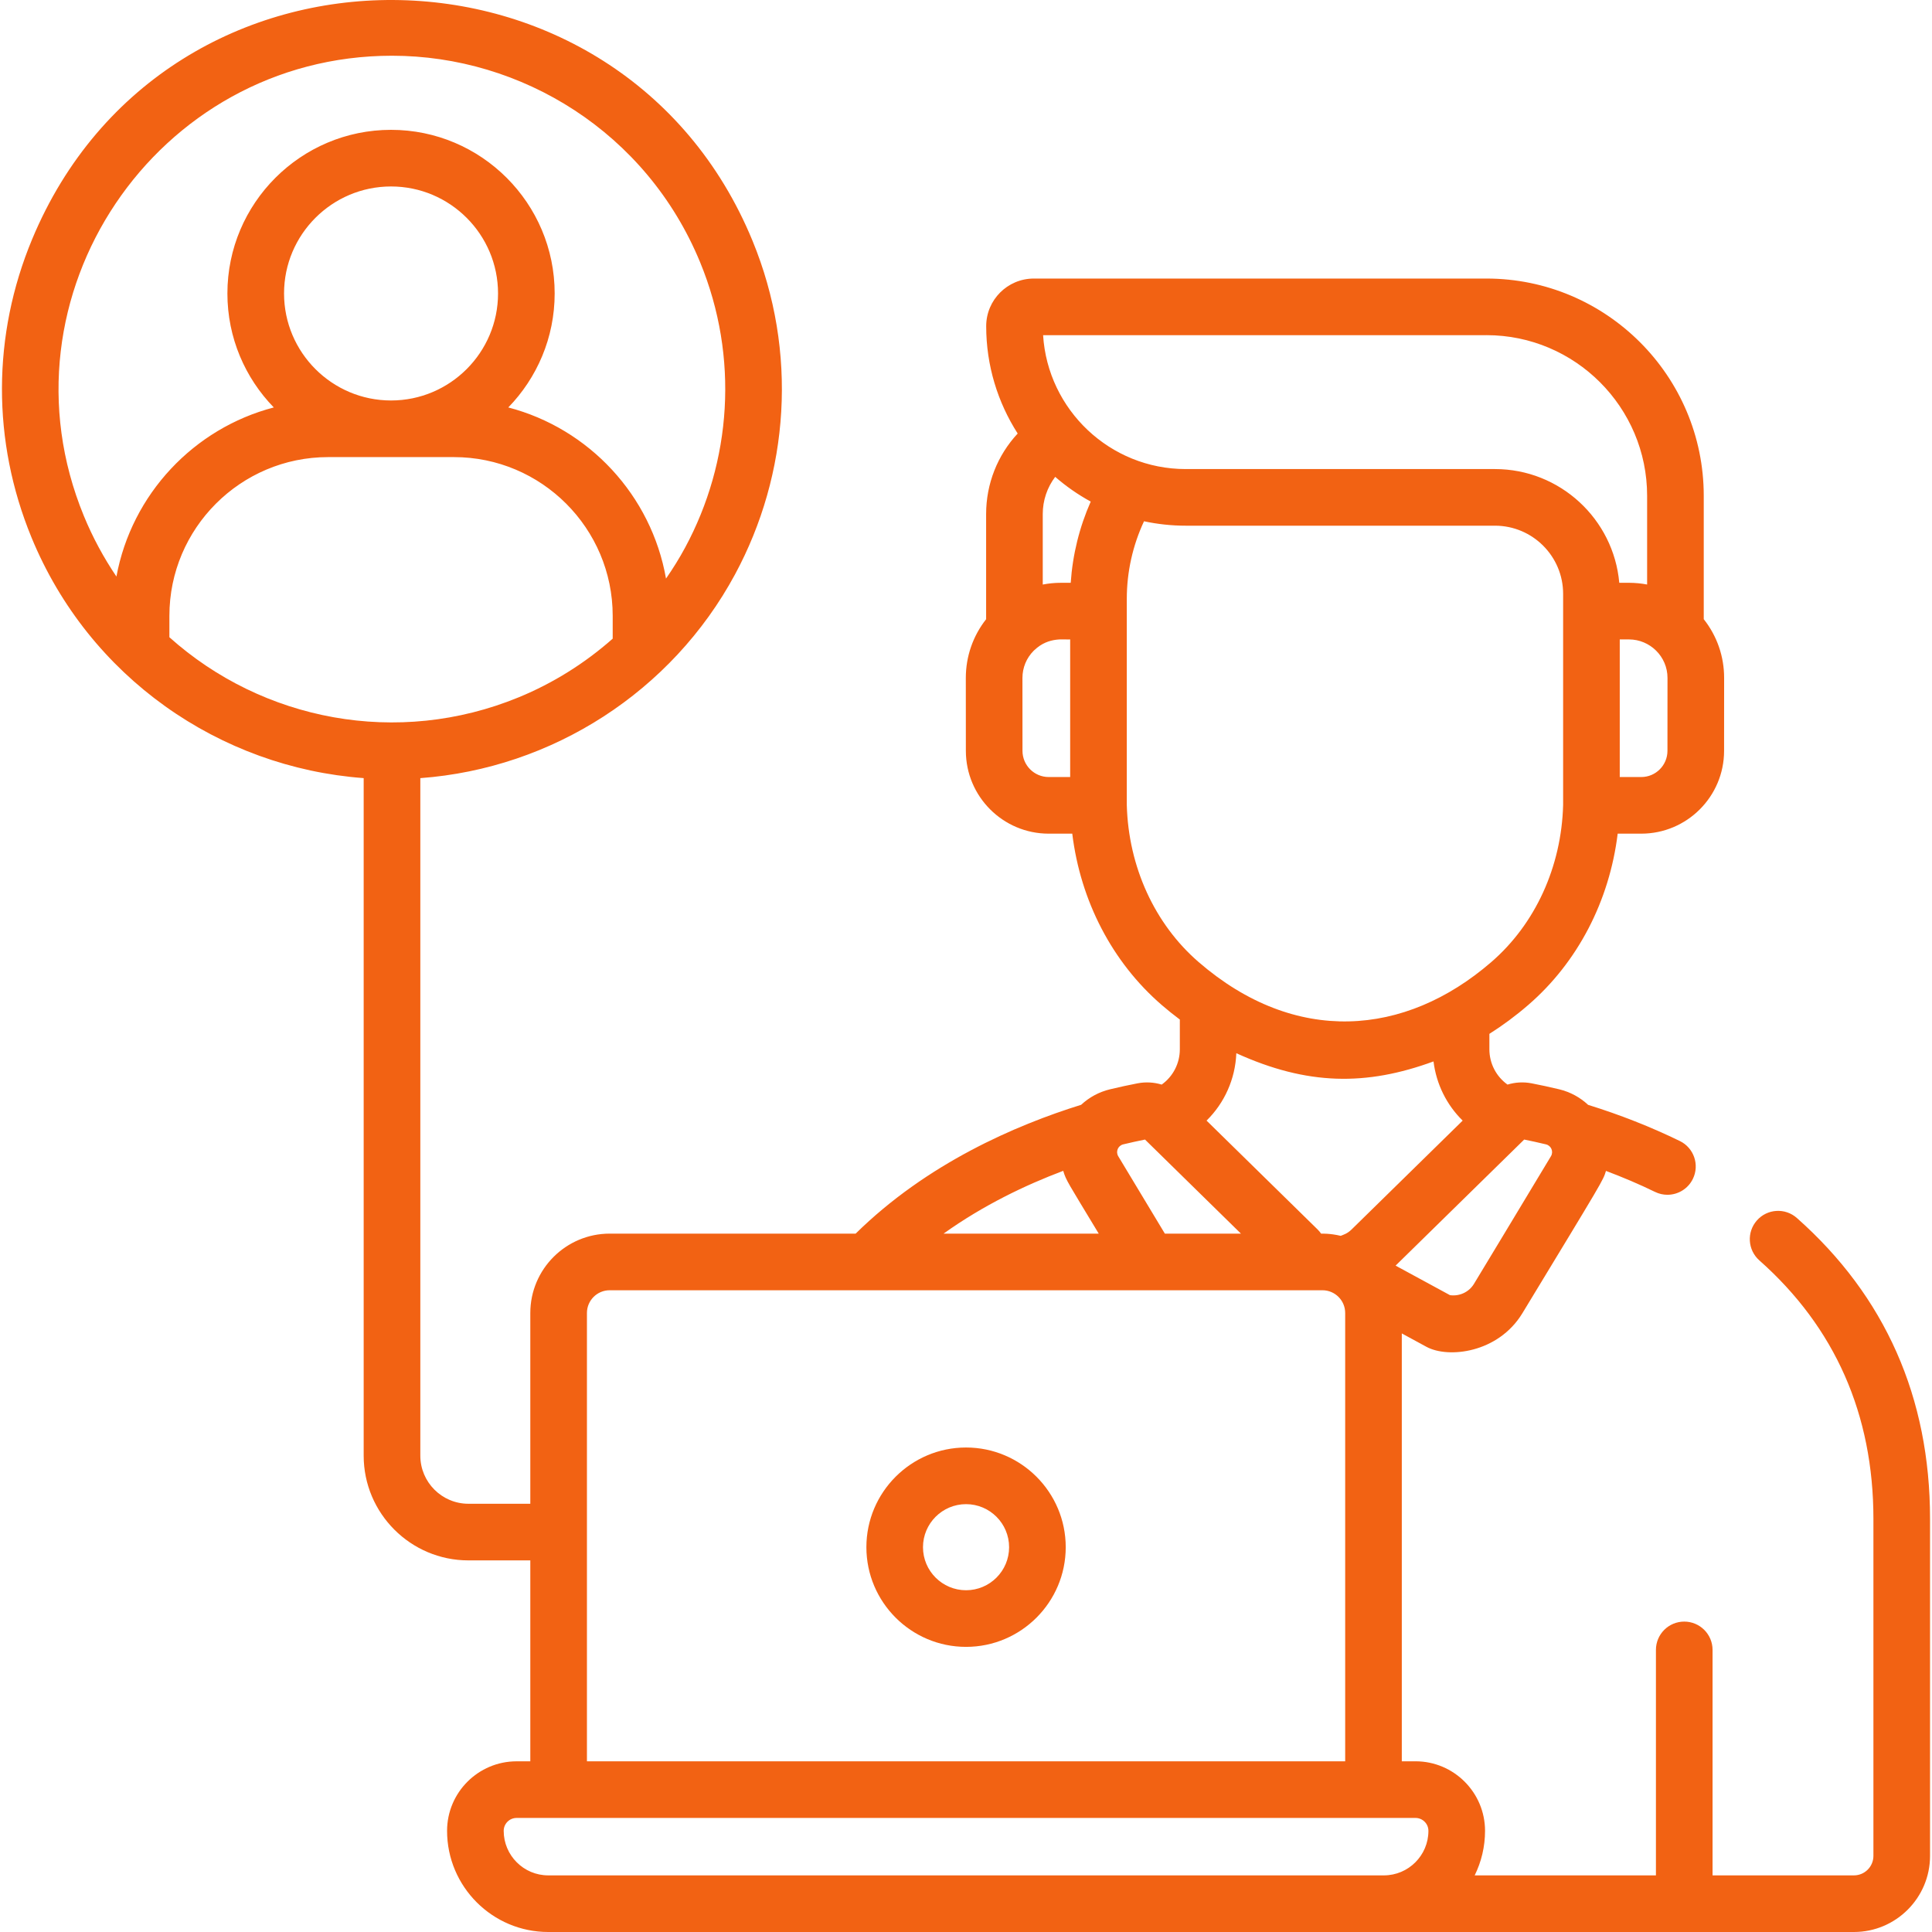 <svg width="84" height="84" viewBox="0 0 84 84" fill="none" xmlns="http://www.w3.org/2000/svg"><g><path d="M78.125 52.956C77.616 52.505 76.838 52.552 76.388 53.061C75.937 53.57 75.984 54.348 76.493 54.799C79.784 57.714 81.453 61.496 81.453 66.041V80.69C81.453 81.158 81.073 81.538 80.606 81.538H74.459V71.735C74.459 71.055 73.907 70.504 73.228 70.504C72.548 70.504 71.997 71.055 71.997 71.735V81.538H64.117C64.405 80.953 64.567 80.296 64.567 79.602C64.567 77.935 63.211 76.578 61.544 76.578H60.948V57.975L62.021 58.558C62.965 59.07 65.13 58.831 66.185 57.106C69.742 51.242 69.692 51.34 69.825 50.909C70.558 51.185 71.273 51.488 71.958 51.822C72.132 51.907 72.315 51.947 72.496 51.947C72.952 51.947 73.391 51.692 73.604 51.254C73.901 50.643 73.647 49.906 73.035 49.609C71.777 48.996 70.436 48.468 69.048 48.037C68.701 47.713 68.274 47.477 67.792 47.361C67.372 47.261 66.967 47.173 66.587 47.1C66.235 47.033 65.877 47.054 65.544 47.156C65.052 46.804 64.756 46.237 64.756 45.621V44.95C65.338 44.582 65.902 44.165 66.445 43.695C68.597 41.836 69.977 39.169 70.334 36.246L71.358 36.246H71.359C73.343 36.246 74.958 34.633 74.96 32.649L74.962 29.478C74.963 28.537 74.651 27.648 74.076 26.921L74.076 21.556V21.556C74.076 16.348 69.838 12.111 64.63 12.111H44.948C43.806 12.111 42.878 13.039 42.878 14.181C42.878 15.899 43.382 17.5 44.247 18.849C43.373 19.789 42.875 21.029 42.875 22.35V26.922C42.303 27.649 41.992 28.54 41.992 29.478L41.994 32.648C41.996 34.633 43.611 36.246 45.594 36.246H45.596H46.62C46.977 39.169 48.357 41.836 50.509 43.695C50.767 43.918 51.03 44.128 51.297 44.328V45.621C51.297 46.237 51 46.805 50.508 47.156C50.175 47.055 49.818 47.033 49.466 47.1C49.085 47.173 48.68 47.261 48.261 47.361C47.78 47.477 47.353 47.712 47.006 48.035C44.159 48.92 40.296 50.589 37.202 53.636H26.508C24.605 53.636 23.057 55.184 23.057 57.086V65.381H20.367C19.213 65.381 18.275 64.443 18.275 63.289V33.832C24.018 33.408 29.21 30.067 31.958 24.973C34.313 20.607 34.706 15.299 32.718 10.468C27.023 -3.368 7.228 -3.586 1.399 10.397C-0.343 14.575 -0.353 19.183 1.37 23.369C3.873 29.452 9.556 33.37 15.812 33.831V63.289C15.812 65.8 17.855 67.843 20.366 67.843H23.057V76.579H22.461C20.794 76.579 19.438 77.935 19.438 79.602C19.438 82.027 21.411 84 23.836 84H80.606C82.43 84 83.915 82.515 83.915 80.691V66.041C83.915 60.761 81.967 56.359 78.125 52.956ZM5.062 25.067C4.508 24.248 4.031 23.368 3.646 22.432C-0.284 12.883 6.797 2.423 17.044 2.423C22.673 2.423 28.114 5.752 30.441 11.405C32.144 15.543 31.799 20.08 29.79 23.804C29.538 24.272 29.258 24.721 28.957 25.156C28.324 21.54 25.611 18.631 22.1 17.715C23.346 16.432 24.116 14.685 24.116 12.759C24.116 8.837 20.925 5.645 17.002 5.645C13.079 5.645 9.887 8.836 9.887 12.759C9.887 14.685 10.657 16.432 11.904 17.715C8.421 18.623 5.724 21.492 5.062 25.067ZM21.654 12.759C21.654 15.325 19.567 17.412 17.002 17.412C14.437 17.412 12.35 15.325 12.35 12.759C12.35 10.194 14.437 8.107 17.002 8.107C19.567 8.107 21.654 10.194 21.654 12.759ZM7.365 27.706V26.775C7.365 22.97 10.461 19.874 14.266 19.874H19.738C23.543 19.874 26.639 22.97 26.639 26.775V27.768C25.436 28.831 24.058 29.698 22.557 30.316C17.288 32.484 11.416 31.335 7.365 27.706ZM66.269 49.546C66.57 49.606 66.888 49.676 67.216 49.755C67.443 49.809 67.554 50.068 67.433 50.27C66.145 52.417 64.099 55.797 64.082 55.826C63.864 56.182 63.449 56.37 63.042 56.311L60.678 55.027L66.269 49.546ZM58.763 53.457C58.578 53.639 58.416 53.68 58.292 53.732C57.822 53.62 57.469 53.638 57.439 53.636C57.395 53.573 57.346 53.513 57.289 53.457L52.459 48.722C53.239 47.955 53.709 46.914 53.753 45.792C56.837 47.194 59.4 47.222 62.327 46.149C62.447 47.134 62.897 48.038 63.594 48.722L58.763 53.457ZM72.5 29.477L72.498 32.647C72.497 33.274 71.987 33.784 71.359 33.784C71.359 33.784 71.359 33.784 71.359 33.784L70.424 33.784V27.801L70.827 27.801C71.731 27.802 72.501 28.538 72.5 29.477ZM64.63 14.572C68.481 14.572 71.614 17.705 71.614 21.556V21.556L71.614 25.414C71.357 25.365 71.094 25.34 70.827 25.339L70.403 25.339C70.159 22.572 67.828 20.394 64.998 20.394H51.553C48.258 20.394 45.555 17.817 45.352 14.573H64.63V14.572ZM46.529 33.784H45.595C45.595 33.784 45.595 33.784 45.595 33.784C44.967 33.784 44.457 33.274 44.456 32.647L44.454 29.477C44.454 29.029 44.628 28.609 44.944 28.292C44.954 28.282 44.966 28.273 44.977 28.262C45.611 27.659 46.322 27.828 46.529 27.801V33.784H46.529ZM46.553 25.339C46.253 25.347 45.888 25.309 45.337 25.415V22.35C45.337 21.755 45.531 21.192 45.878 20.733C46.351 21.144 46.868 21.506 47.423 21.808C46.93 22.922 46.635 24.117 46.553 25.339ZM48.991 34.999V26.04C48.991 24.867 49.249 23.716 49.74 22.664C50.325 22.789 50.931 22.856 51.553 22.856H64.999C66.633 22.856 67.962 24.185 67.962 25.82V34.999C67.89 37.687 66.751 40.177 64.835 41.832C61.083 45.075 56.316 45.459 52.118 41.832C50.203 40.177 49.063 37.687 48.991 34.999ZM48.836 49.755C49.164 49.676 49.482 49.606 49.783 49.546L53.954 53.636H50.646C49.997 52.561 49.227 51.284 48.619 50.27C48.499 50.069 48.608 49.81 48.836 49.755ZM46.227 50.906C46.361 51.343 46.408 51.375 47.771 53.636H41.025C42.751 52.401 44.587 51.523 46.227 50.906ZM25.519 57.086C25.519 56.541 25.962 56.098 26.507 56.098H57.498C58.043 56.098 58.486 56.541 58.486 57.086V76.579H25.519V57.086ZM60.169 81.538C58.259 81.538 27.035 81.538 23.836 81.538C22.768 81.538 21.9 80.669 21.9 79.602C21.9 79.292 22.152 79.041 22.461 79.041H24.285C24.286 79.041 24.287 79.041 24.288 79.041C24.289 79.041 24.29 79.041 24.291 79.041H61.544C61.853 79.041 62.105 79.292 62.105 79.602C62.105 80.669 61.236 81.538 60.169 81.538Z" fill="#F26213"/><path d="M42.002 62.935C39.613 62.935 37.669 64.88 37.669 67.269C37.669 69.659 39.613 71.603 42.002 71.603C44.392 71.603 46.336 69.659 46.336 67.269C46.336 64.88 44.392 62.935 42.002 62.935ZM42.002 69.141C40.97 69.141 40.13 68.302 40.13 67.27C40.13 66.237 40.97 65.398 42.002 65.398C43.035 65.398 43.874 66.237 43.874 67.27C43.874 68.302 43.035 69.141 42.002 69.141Z" fill="#F26213"/></g><defs><rect width="84" height="84" fill="white"/></defs></svg>
